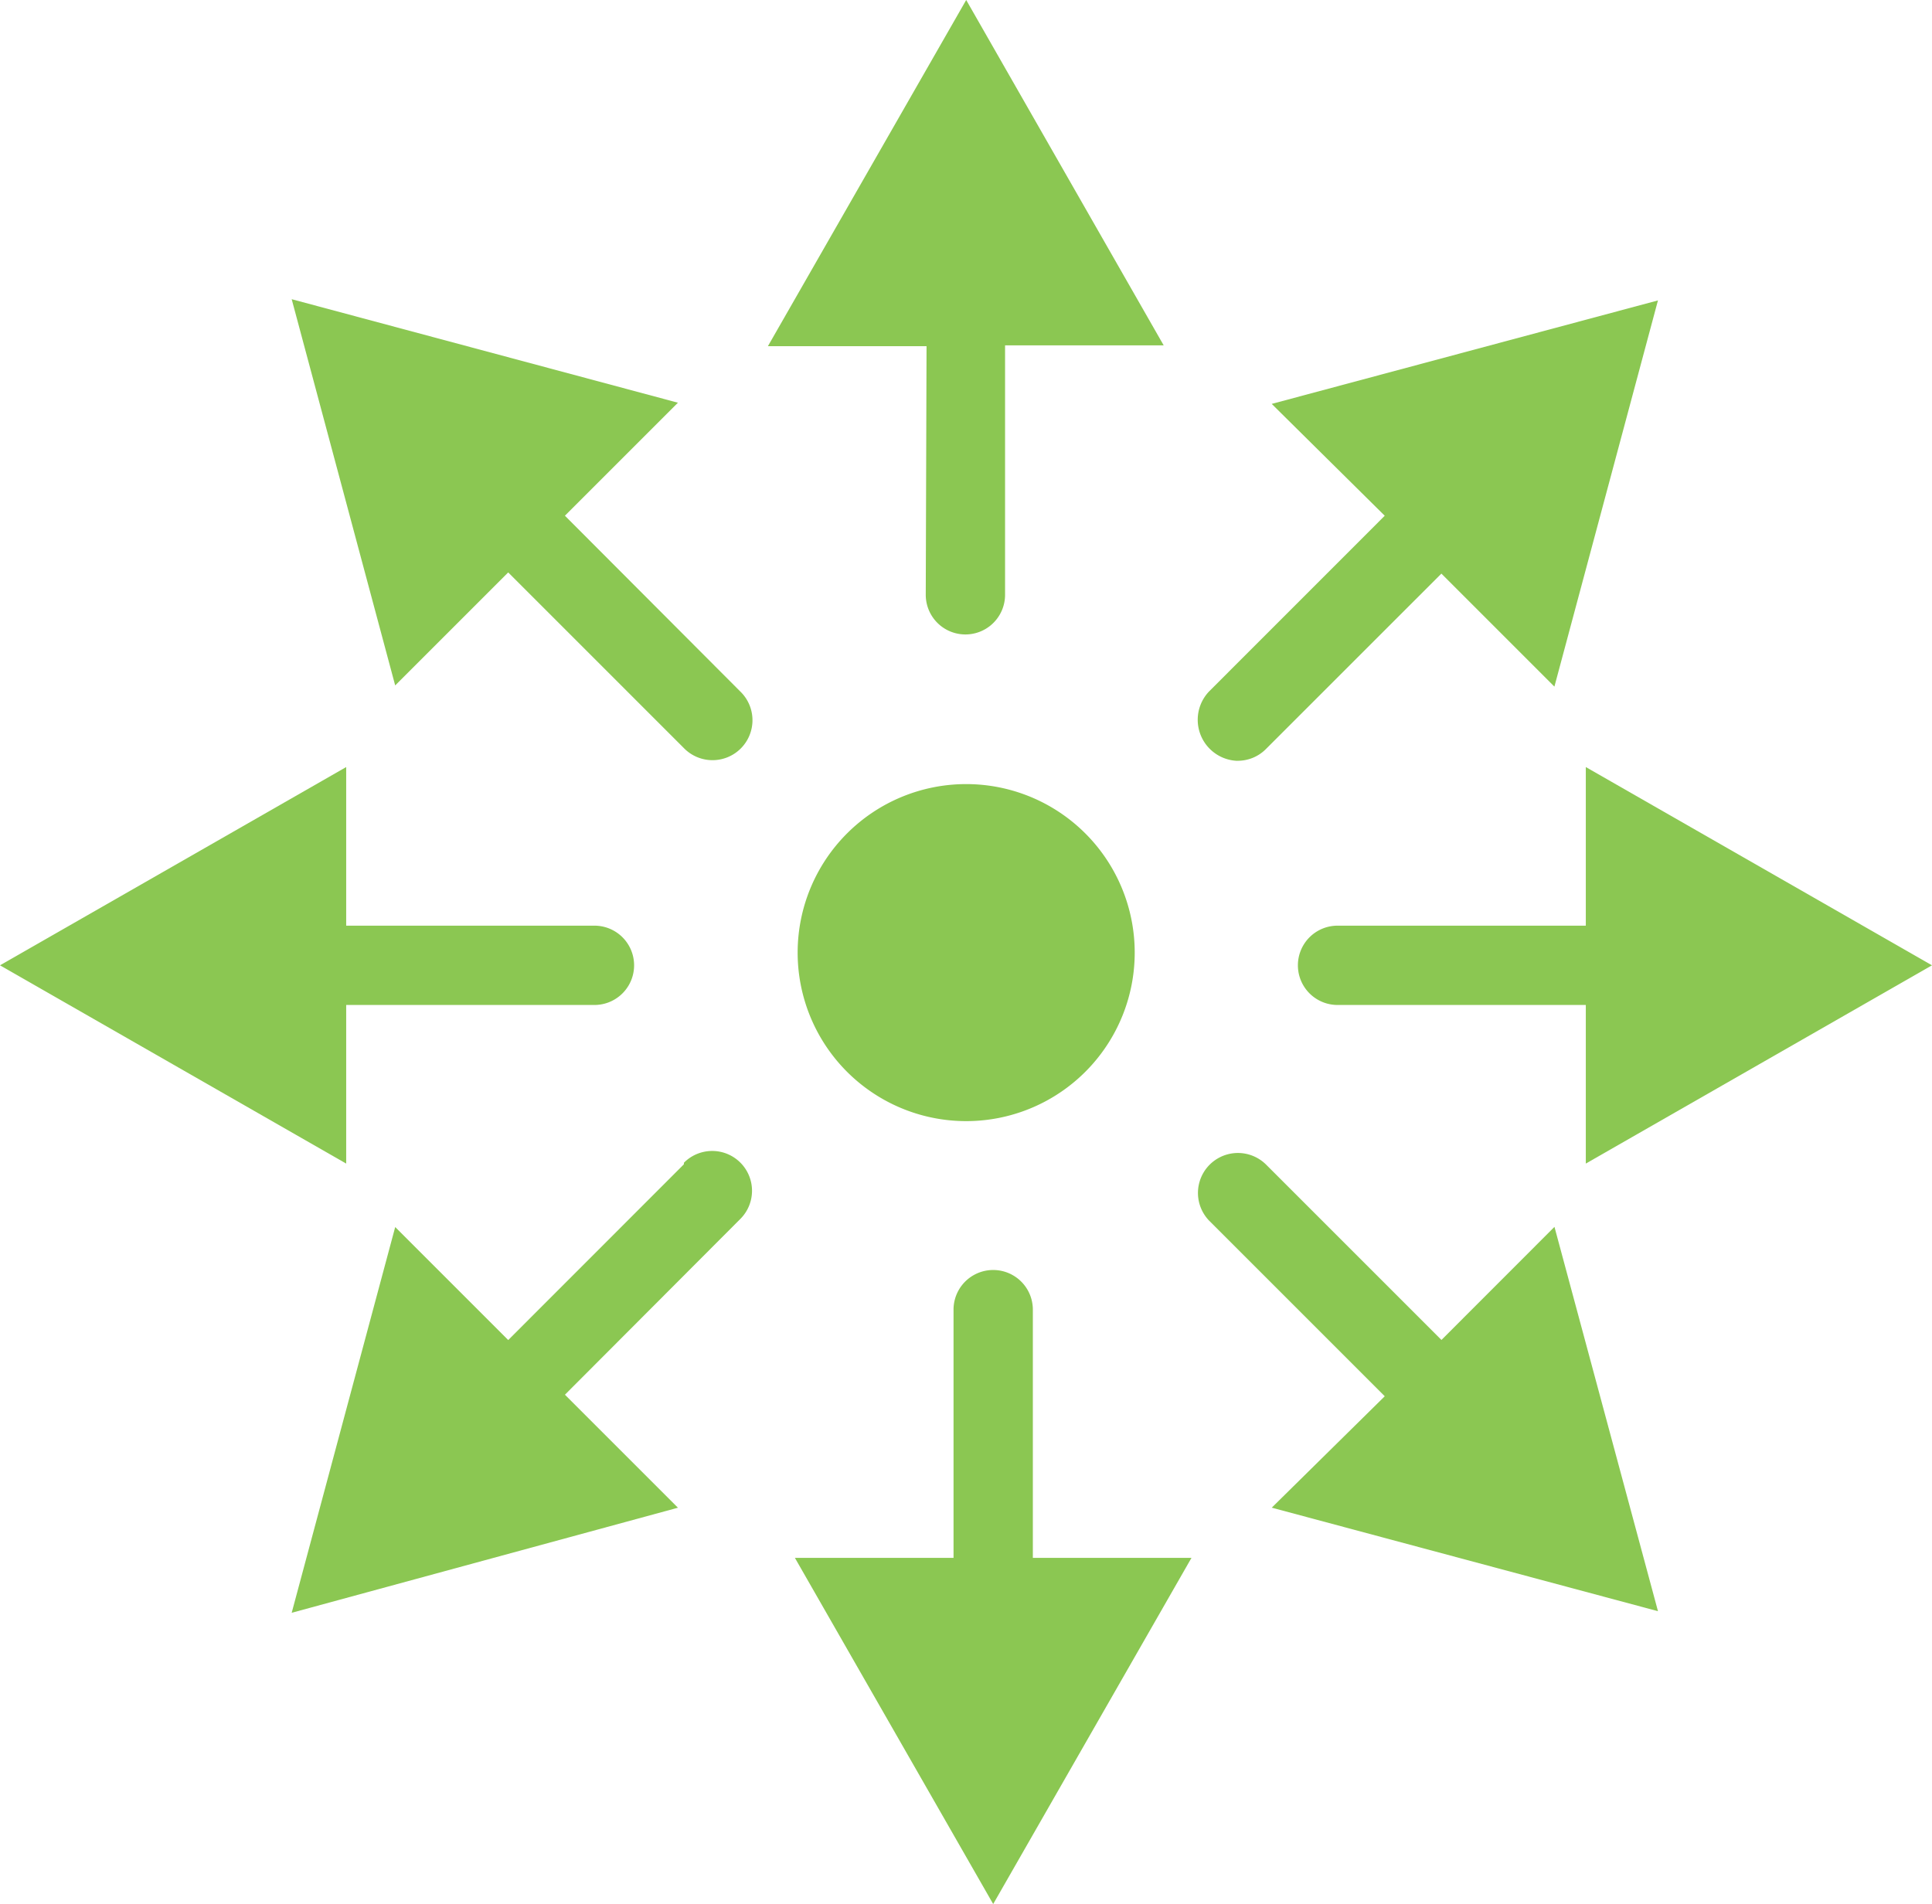 <svg xmlns="http://www.w3.org/2000/svg" width="95" height="93.634" viewBox="0 0 95 93.634">
  <g id="mcb_generation" transform="translate(-4.83 -3)">
    <path id="Path_862" data-name="Path 862" d="M24.93,31.028a8.287,8.287,0,1,0,8.287-8.268,8.287,8.287,0,0,0-8.287,8.268Z" transform="translate(19.122 18.799)" fill="#8bc752"/>
    <path id="Path_863" data-name="Path 863" d="M36.96,33.209a1.95,1.95,0,0,0,1.4-.565L47,24.005l5.557,5.557L57.649,10.57,38.657,15.659l5.557,5.5L35.576,29.8a2.02,2.02,0,0,0,1.384,3.412Z" transform="translate(28.706 7.203)" fill="#8bc752"/>
    <path id="Path_864" data-name="Path 864" d="M31.941,32.25a1.95,1.95,0,0,0,3.9,0V19.984h7.8L33.93,3,24.18,20.023h7.8Z" transform="translate(18.41 0)" fill="#8bc752"/>
    <path id="Path_865" data-name="Path 865" d="M68.71,32.08,51.687,22.33v7.8H39.48a1.95,1.95,0,1,0,0,3.9H51.687v7.8Z" transform="translate(31.12 18.391)" fill="#8bc752"/>
    <path id="Path_866" data-name="Path 866" d="M4.83,32.08l17.023,9.75v-7.8H34.06a1.95,1.95,0,0,0,0-3.9H21.853v-7.8Z" transform="translate(0 18.391)" fill="#8bc752"/>
    <path id="Path_867" data-name="Path 867" d="M36.56,36.95a1.95,1.95,0,1,0-3.9,0V49.157h-7.8L34.61,66.18l9.75-17.023h-7.8Z" transform="translate(19.057 30.454)" fill="#8bc752"/>
    <path id="Path_868" data-name="Path 868" d="M31.465,32.657,22.827,41.3l-5.557-5.557L12.18,54.712l18.993-5.167-5.557-5.557,8.619-8.638a1.958,1.958,0,1,0-2.769-2.769Z" transform="translate(6.993 27.599)" fill="#8bc752"/>
    <path id="Path_869" data-name="Path 869" d="M46.995,41.261l-8.638-8.638a1.965,1.965,0,0,0-2.788,2.769l8.638,8.638-5.557,5.479L57.642,54.6,52.552,35.7Z" transform="translate(28.714 27.633)" fill="#8bc752"/>
    <path id="Path_870" data-name="Path 870" d="M25.615,21.187l5.557-5.557L12.18,10.54l5.089,18.993,5.557-5.557,8.638,8.638a1.965,1.965,0,1,0,2.769-2.788Z" transform="translate(6.993 7.174)" fill="#8bc752"/>
  </g>
</svg>
